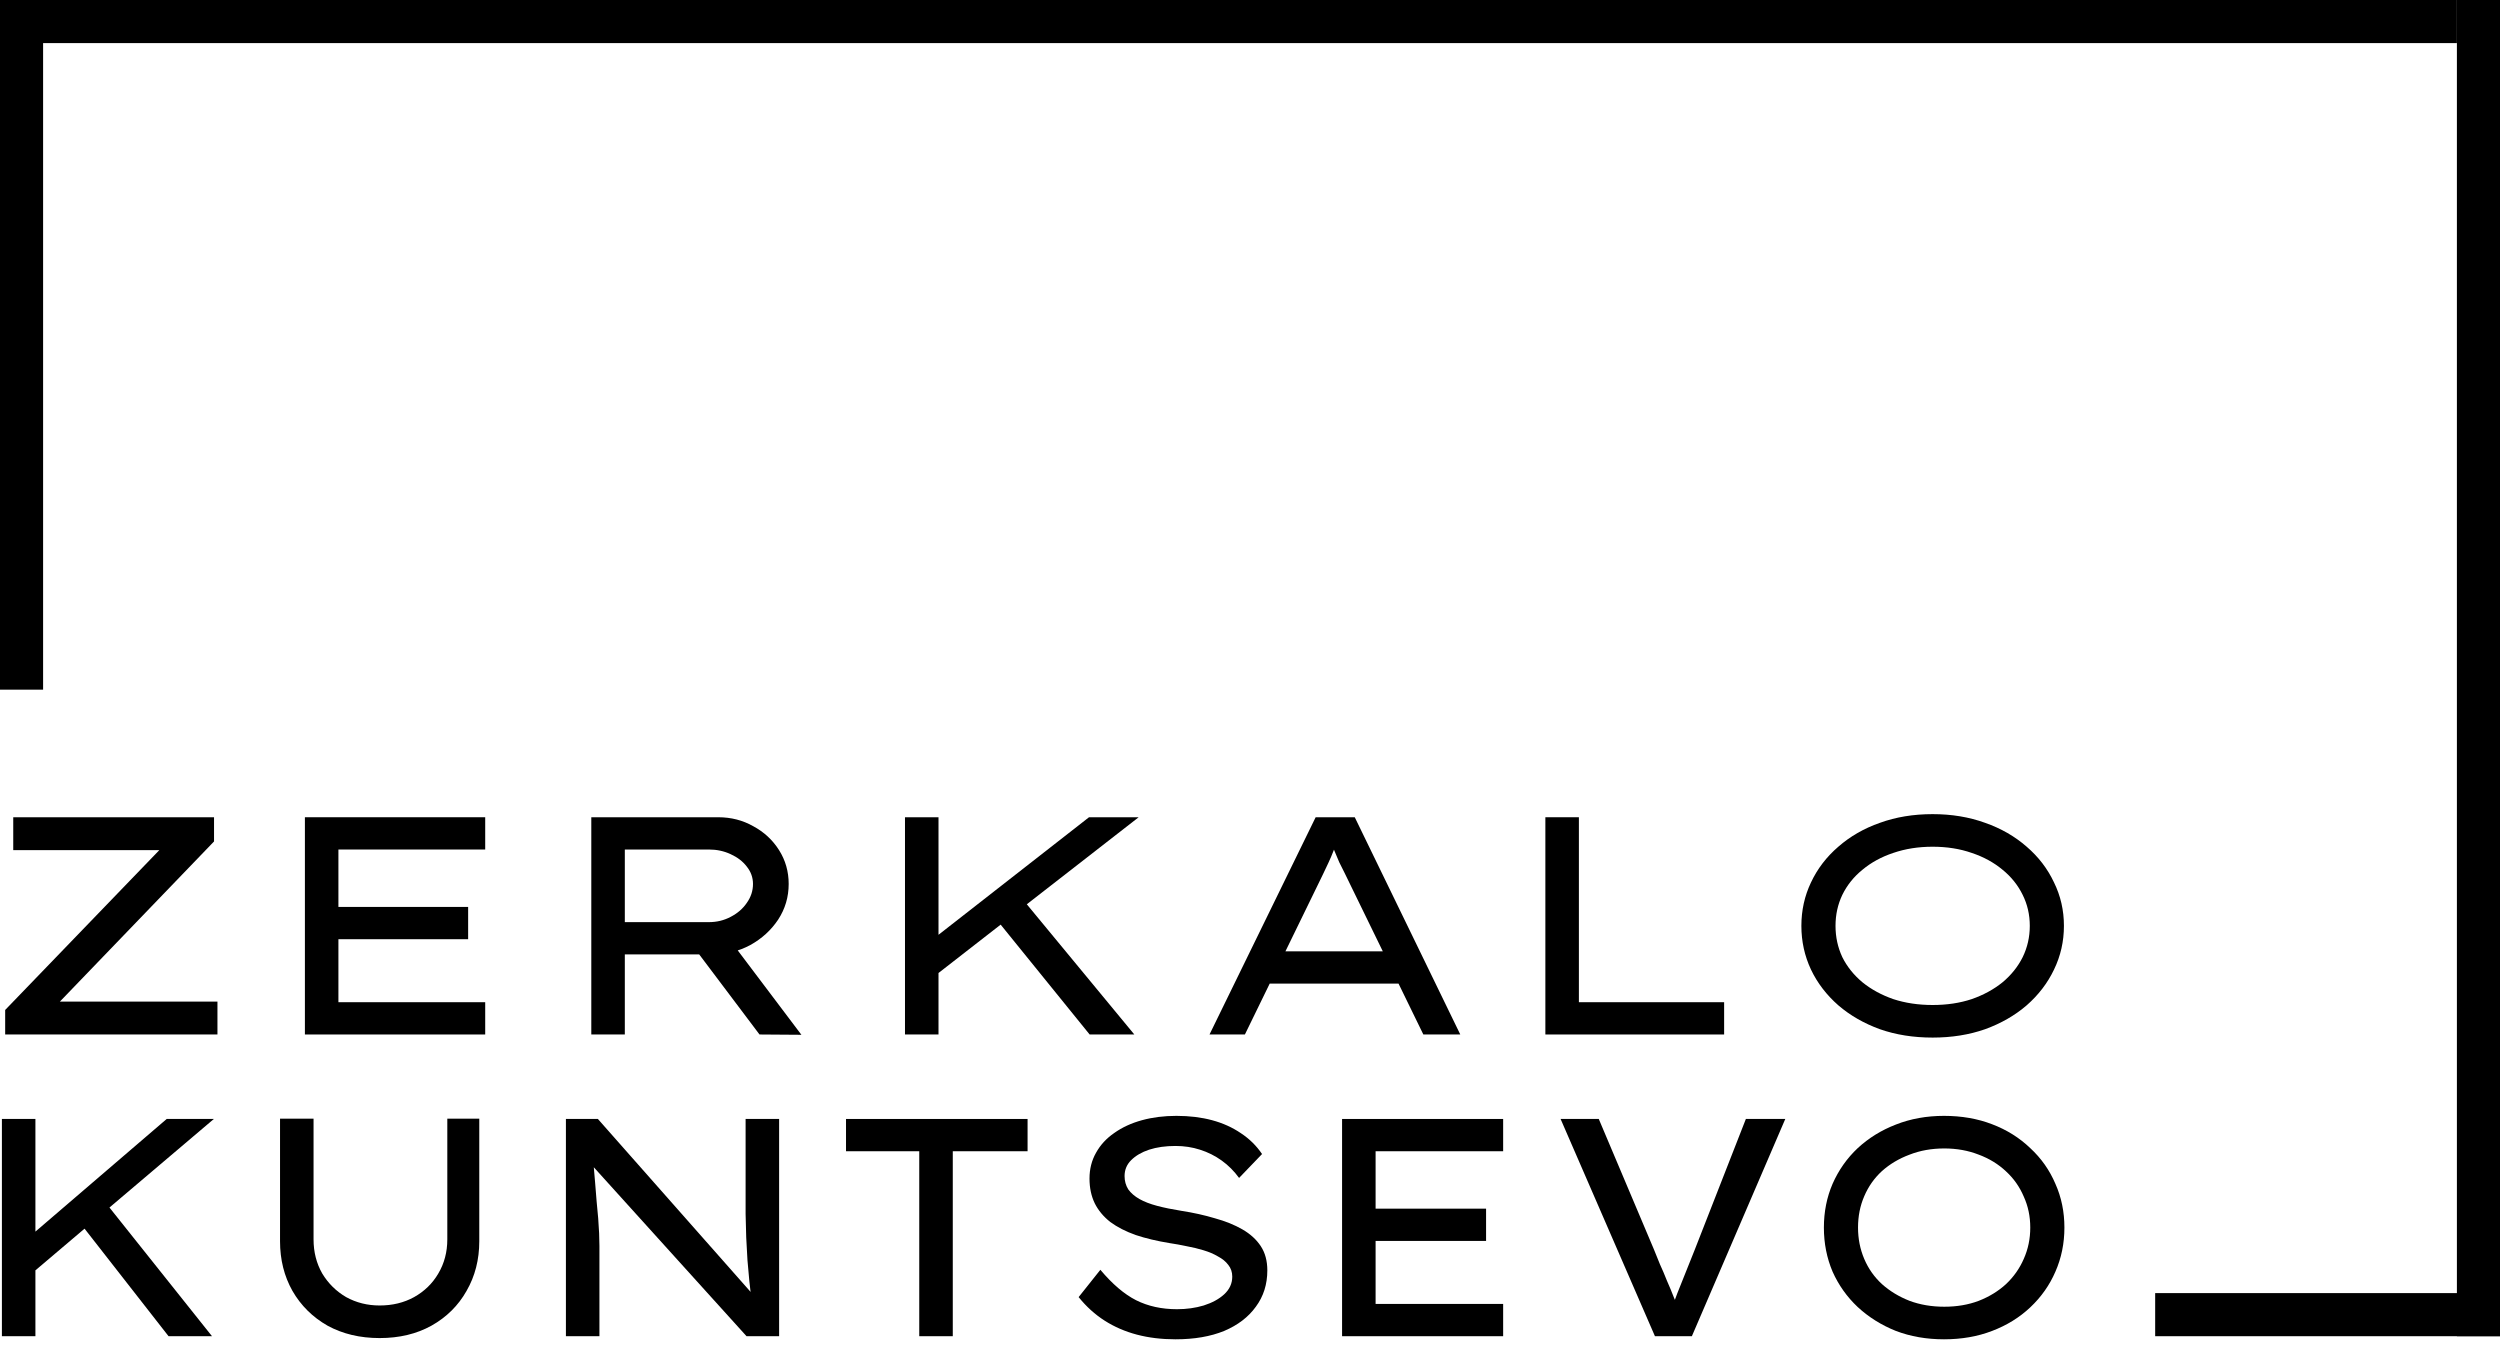 <?xml version="1.0" encoding="UTF-8"?> <svg xmlns="http://www.w3.org/2000/svg" width="290" height="156" viewBox="0 0 290 156" fill="none"> <path d="M0.6 120V117.156L19.14 97.932L20.544 98.616H1.536V94.8H24.828V97.608L6.288 116.868L4.92 116.184H25.224V120H0.6Z" fill="black"></path> <path d="M35.368 120V94.8H56.284V98.544H39.256V116.256H56.284V120H35.368ZM37.492 108.948V105.204H54.304V108.948H37.492Z" fill="black"></path> <path d="M68.591 120V94.8H83.315C84.803 94.8 86.159 95.148 87.383 95.844C88.631 96.516 89.627 97.44 90.371 98.616C91.115 99.792 91.487 101.1 91.487 102.54C91.487 104.052 91.079 105.432 90.263 106.68C89.447 107.904 88.367 108.888 87.023 109.632C85.679 110.352 84.203 110.712 82.595 110.712H72.479V120H68.591ZM88.103 120L79.535 108.624L83.675 107.724L92.963 120.036L88.103 120ZM72.479 106.968H82.235C83.147 106.968 83.987 106.764 84.755 106.356C85.547 105.948 86.171 105.408 86.627 104.736C87.107 104.064 87.347 103.332 87.347 102.54C87.347 101.796 87.107 101.124 86.627 100.524C86.171 99.924 85.547 99.444 84.755 99.084C83.987 98.724 83.147 98.544 82.235 98.544H72.479V106.968Z" fill="black"></path> <path d="M107.75 113.736V109.308L126.326 94.8H132.086L107.75 113.736ZM104.978 120V94.8H108.866V120H104.978ZM126.398 120L115.346 106.356L117.758 103.26L131.582 120H126.398Z" fill="black"></path> <path d="M140.304 120L152.616 94.8H157.152L169.392 120H165.108L156.648 102.648C156.432 102.192 156.216 101.748 156 101.316C155.784 100.884 155.568 100.452 155.352 100.02C155.16 99.588 154.968 99.132 154.776 98.652C154.584 98.172 154.392 97.644 154.2 97.068L155.352 97.032C155.136 97.608 154.92 98.148 154.704 98.652C154.512 99.156 154.308 99.636 154.092 100.092C153.876 100.548 153.66 101.004 153.444 101.46C153.228 101.892 153.012 102.336 152.796 102.792L144.408 120H140.304ZM145.668 114.096L147.216 110.352H162.156L162.768 114.096H145.668Z" fill="black"></path> <path d="M179.263 120V94.8H183.151V116.256H199.999V120H179.263Z" fill="black"></path> <path d="M224.188 120.36C221.956 120.36 219.916 120.036 218.068 119.388C216.22 118.716 214.612 117.792 213.244 116.616C211.876 115.416 210.82 114.036 210.076 112.476C209.332 110.892 208.96 109.2 208.96 107.4C208.96 105.6 209.332 103.92 210.076 102.36C210.82 100.776 211.876 99.396 213.244 98.22C214.612 97.02 216.22 96.096 218.068 95.448C219.916 94.776 221.956 94.44 224.188 94.44C226.396 94.44 228.424 94.776 230.272 95.448C232.12 96.096 233.728 97.02 235.096 98.22C236.464 99.396 237.52 100.776 238.264 102.36C239.032 103.92 239.416 105.6 239.416 107.4C239.416 109.2 239.032 110.892 238.264 112.476C237.52 114.036 236.464 115.416 235.096 116.616C233.728 117.792 232.12 118.716 230.272 119.388C228.424 120.036 226.396 120.36 224.188 120.36ZM224.188 116.58C225.844 116.58 227.356 116.352 228.724 115.896C230.092 115.416 231.28 114.768 232.288 113.952C233.296 113.112 234.076 112.14 234.628 111.036C235.18 109.908 235.456 108.696 235.456 107.4C235.456 106.104 235.18 104.904 234.628 103.8C234.076 102.672 233.296 101.7 232.288 100.884C231.28 100.044 230.092 99.396 228.724 98.94C227.356 98.46 225.844 98.22 224.188 98.22C222.532 98.22 221.008 98.46 219.616 98.94C218.248 99.396 217.06 100.044 216.052 100.884C215.044 101.7 214.264 102.672 213.712 103.8C213.184 104.904 212.92 106.104 212.92 107.4C212.92 108.696 213.184 109.908 213.712 111.036C214.264 112.14 215.044 113.112 216.052 113.952C217.06 114.768 218.248 115.416 219.616 115.896C221.008 116.352 222.532 116.58 224.188 116.58Z" fill="black"></path> <path d="M3.208 148.124L3.1 143.732L19.336 129.8H24.808L3.208 148.124ZM0.22 155V129.8H4.108V155H0.22ZM19.552 155L9.148 141.68L11.74 138.872L24.592 155H19.552Z" fill="black"></path> <path d="M44.04 155.216C41.76 155.216 39.744 154.736 37.992 153.776C36.264 152.792 34.908 151.448 33.924 149.744C32.964 148.04 32.484 146.12 32.484 143.984V129.764H36.372V143.768C36.372 145.232 36.708 146.552 37.38 147.728C38.076 148.88 39 149.792 40.152 150.464C41.328 151.112 42.624 151.436 44.04 151.436C45.528 151.436 46.86 151.112 48.036 150.464C49.236 149.792 50.172 148.88 50.844 147.728C51.54 146.552 51.888 145.232 51.888 143.768V129.764H55.596V143.984C55.596 146.12 55.104 148.04 54.12 149.744C53.16 151.448 51.804 152.792 50.052 153.776C48.324 154.736 46.32 155.216 44.04 155.216Z" fill="black"></path> <path d="M65.646 155V129.8H69.354L87.57 150.428L87.21 150.752C87.09 150.08 86.994 149.36 86.922 148.592C86.85 147.824 86.778 147.02 86.706 146.18C86.658 145.316 86.61 144.44 86.562 143.552C86.538 142.64 86.514 141.728 86.49 140.816C86.49 139.904 86.49 138.992 86.49 138.08V129.8H90.378V155H86.598L68.634 135.128L68.814 134.624C68.886 135.512 68.958 136.352 69.03 137.144C69.102 137.912 69.162 138.656 69.21 139.376C69.282 140.072 69.342 140.72 69.39 141.32C69.438 141.92 69.474 142.496 69.498 143.048C69.522 143.576 69.534 144.068 69.534 144.524V155H65.646Z" fill="black"></path> <path d="M106.634 155V133.544H98.138V129.8H119.198V133.544H110.522V155H106.634Z" fill="black"></path> <path d="M136.354 155.36C134.746 155.36 133.258 155.18 131.89 154.82C130.522 154.46 129.274 153.92 128.146 153.2C127.018 152.48 126.01 151.568 125.122 150.464L127.642 147.296C129.034 148.952 130.414 150.128 131.782 150.824C133.174 151.52 134.758 151.868 136.534 151.868C137.638 151.868 138.67 151.724 139.63 151.436C140.614 151.124 141.406 150.692 142.006 150.14C142.63 149.564 142.942 148.88 142.942 148.088C142.942 147.56 142.786 147.104 142.474 146.72C142.186 146.336 141.79 146.012 141.286 145.748C140.806 145.46 140.242 145.22 139.594 145.028C138.97 144.836 138.322 144.68 137.65 144.56C136.978 144.416 136.318 144.296 135.67 144.2C134.206 143.96 132.898 143.648 131.746 143.264C130.594 142.856 129.61 142.352 128.794 141.752C128.002 141.128 127.402 140.408 126.994 139.592C126.586 138.752 126.382 137.792 126.382 136.712C126.382 135.608 126.634 134.612 127.138 133.724C127.642 132.812 128.35 132.044 129.262 131.42C130.174 130.772 131.242 130.28 132.466 129.944C133.69 129.608 135.022 129.44 136.462 129.44C137.974 129.44 139.354 129.608 140.602 129.944C141.85 130.28 142.966 130.784 143.95 131.456C144.934 132.104 145.75 132.908 146.398 133.868L143.734 136.64C143.158 135.848 142.486 135.176 141.718 134.624C140.95 134.072 140.11 133.652 139.198 133.364C138.31 133.076 137.362 132.932 136.354 132.932C135.202 132.932 134.182 133.076 133.294 133.364C132.43 133.652 131.734 134.06 131.206 134.588C130.702 135.092 130.45 135.704 130.45 136.424C130.45 137 130.594 137.516 130.882 137.972C131.194 138.404 131.626 138.776 132.178 139.088C132.73 139.4 133.414 139.664 134.23 139.88C135.046 140.096 135.982 140.288 137.038 140.456C138.43 140.672 139.726 140.96 140.926 141.32C142.15 141.656 143.218 142.088 144.13 142.616C145.042 143.144 145.75 143.792 146.254 144.56C146.758 145.328 147.01 146.264 147.01 147.368C147.01 148.976 146.566 150.38 145.678 151.58C144.814 152.78 143.59 153.716 142.006 154.388C140.422 155.036 138.538 155.36 136.354 155.36Z" fill="black"></path> <path d="M155.681 155V129.8H174.365V133.544H159.569V151.256H174.365V155H155.681ZM157.661 143.948V140.204H172.385V143.948H157.661Z" fill="black"></path> <path d="M191.973 155L181.029 129.8H185.457L191.865 144.956C192.057 145.46 192.285 146.024 192.549 146.648C192.837 147.272 193.113 147.92 193.377 148.592C193.665 149.24 193.929 149.876 194.169 150.5C194.433 151.1 194.649 151.664 194.817 152.192L193.773 152.228C193.989 151.58 194.253 150.848 194.565 150.032C194.901 149.216 195.237 148.376 195.573 147.512C195.933 146.624 196.269 145.784 196.581 144.992L202.521 129.8H207.093L196.257 155H191.973Z" fill="black"></path> <path d="M225.503 155.36C223.487 155.36 221.627 155.036 219.923 154.388C218.243 153.716 216.767 152.792 215.495 151.616C214.247 150.44 213.275 149.072 212.579 147.512C211.907 145.928 211.571 144.224 211.571 142.4C211.571 140.576 211.907 138.884 212.579 137.324C213.275 135.74 214.247 134.36 215.495 133.184C216.767 132.008 218.243 131.096 219.923 130.448C221.627 129.776 223.487 129.44 225.503 129.44C227.543 129.44 229.403 129.764 231.083 130.412C232.787 131.06 234.263 131.984 235.511 133.184C236.783 134.36 237.755 135.74 238.427 137.324C239.123 138.884 239.471 140.576 239.471 142.4C239.471 144.224 239.123 145.928 238.427 147.512C237.755 149.072 236.783 150.452 235.511 151.652C234.263 152.828 232.787 153.74 231.083 154.388C229.403 155.036 227.543 155.36 225.503 155.36ZM225.539 151.58C227.003 151.58 228.335 151.352 229.535 150.896C230.759 150.416 231.815 149.768 232.703 148.952C233.591 148.112 234.275 147.14 234.755 146.036C235.259 144.908 235.511 143.696 235.511 142.4C235.511 141.104 235.259 139.904 234.755 138.8C234.275 137.672 233.591 136.7 232.703 135.884C231.815 135.044 230.759 134.396 229.535 133.94C228.311 133.46 226.979 133.22 225.539 133.22C224.075 133.22 222.731 133.46 221.507 133.94C220.283 134.396 219.215 135.032 218.303 135.848C217.415 136.664 216.731 137.636 216.251 138.764C215.771 139.868 215.531 141.08 215.531 142.4C215.531 143.696 215.771 144.908 216.251 146.036C216.731 147.164 217.415 148.136 218.303 148.952C219.215 149.768 220.283 150.416 221.507 150.896C222.731 151.352 224.075 151.58 225.539 151.58Z" fill="black"></path> <line x1="2.5" y1="80" x2="2.5" stroke="black" stroke-width="5"></line> <line x1="287.5" y1="155" x2="287.5" stroke="black" stroke-width="5"></line> <line y1="2.5" x2="285" y2="2.5" stroke="black" stroke-width="5"></line> <line x1="250" y1="152.5" x2="290" y2="152.5" stroke="black" stroke-width="5"></line> </svg> 